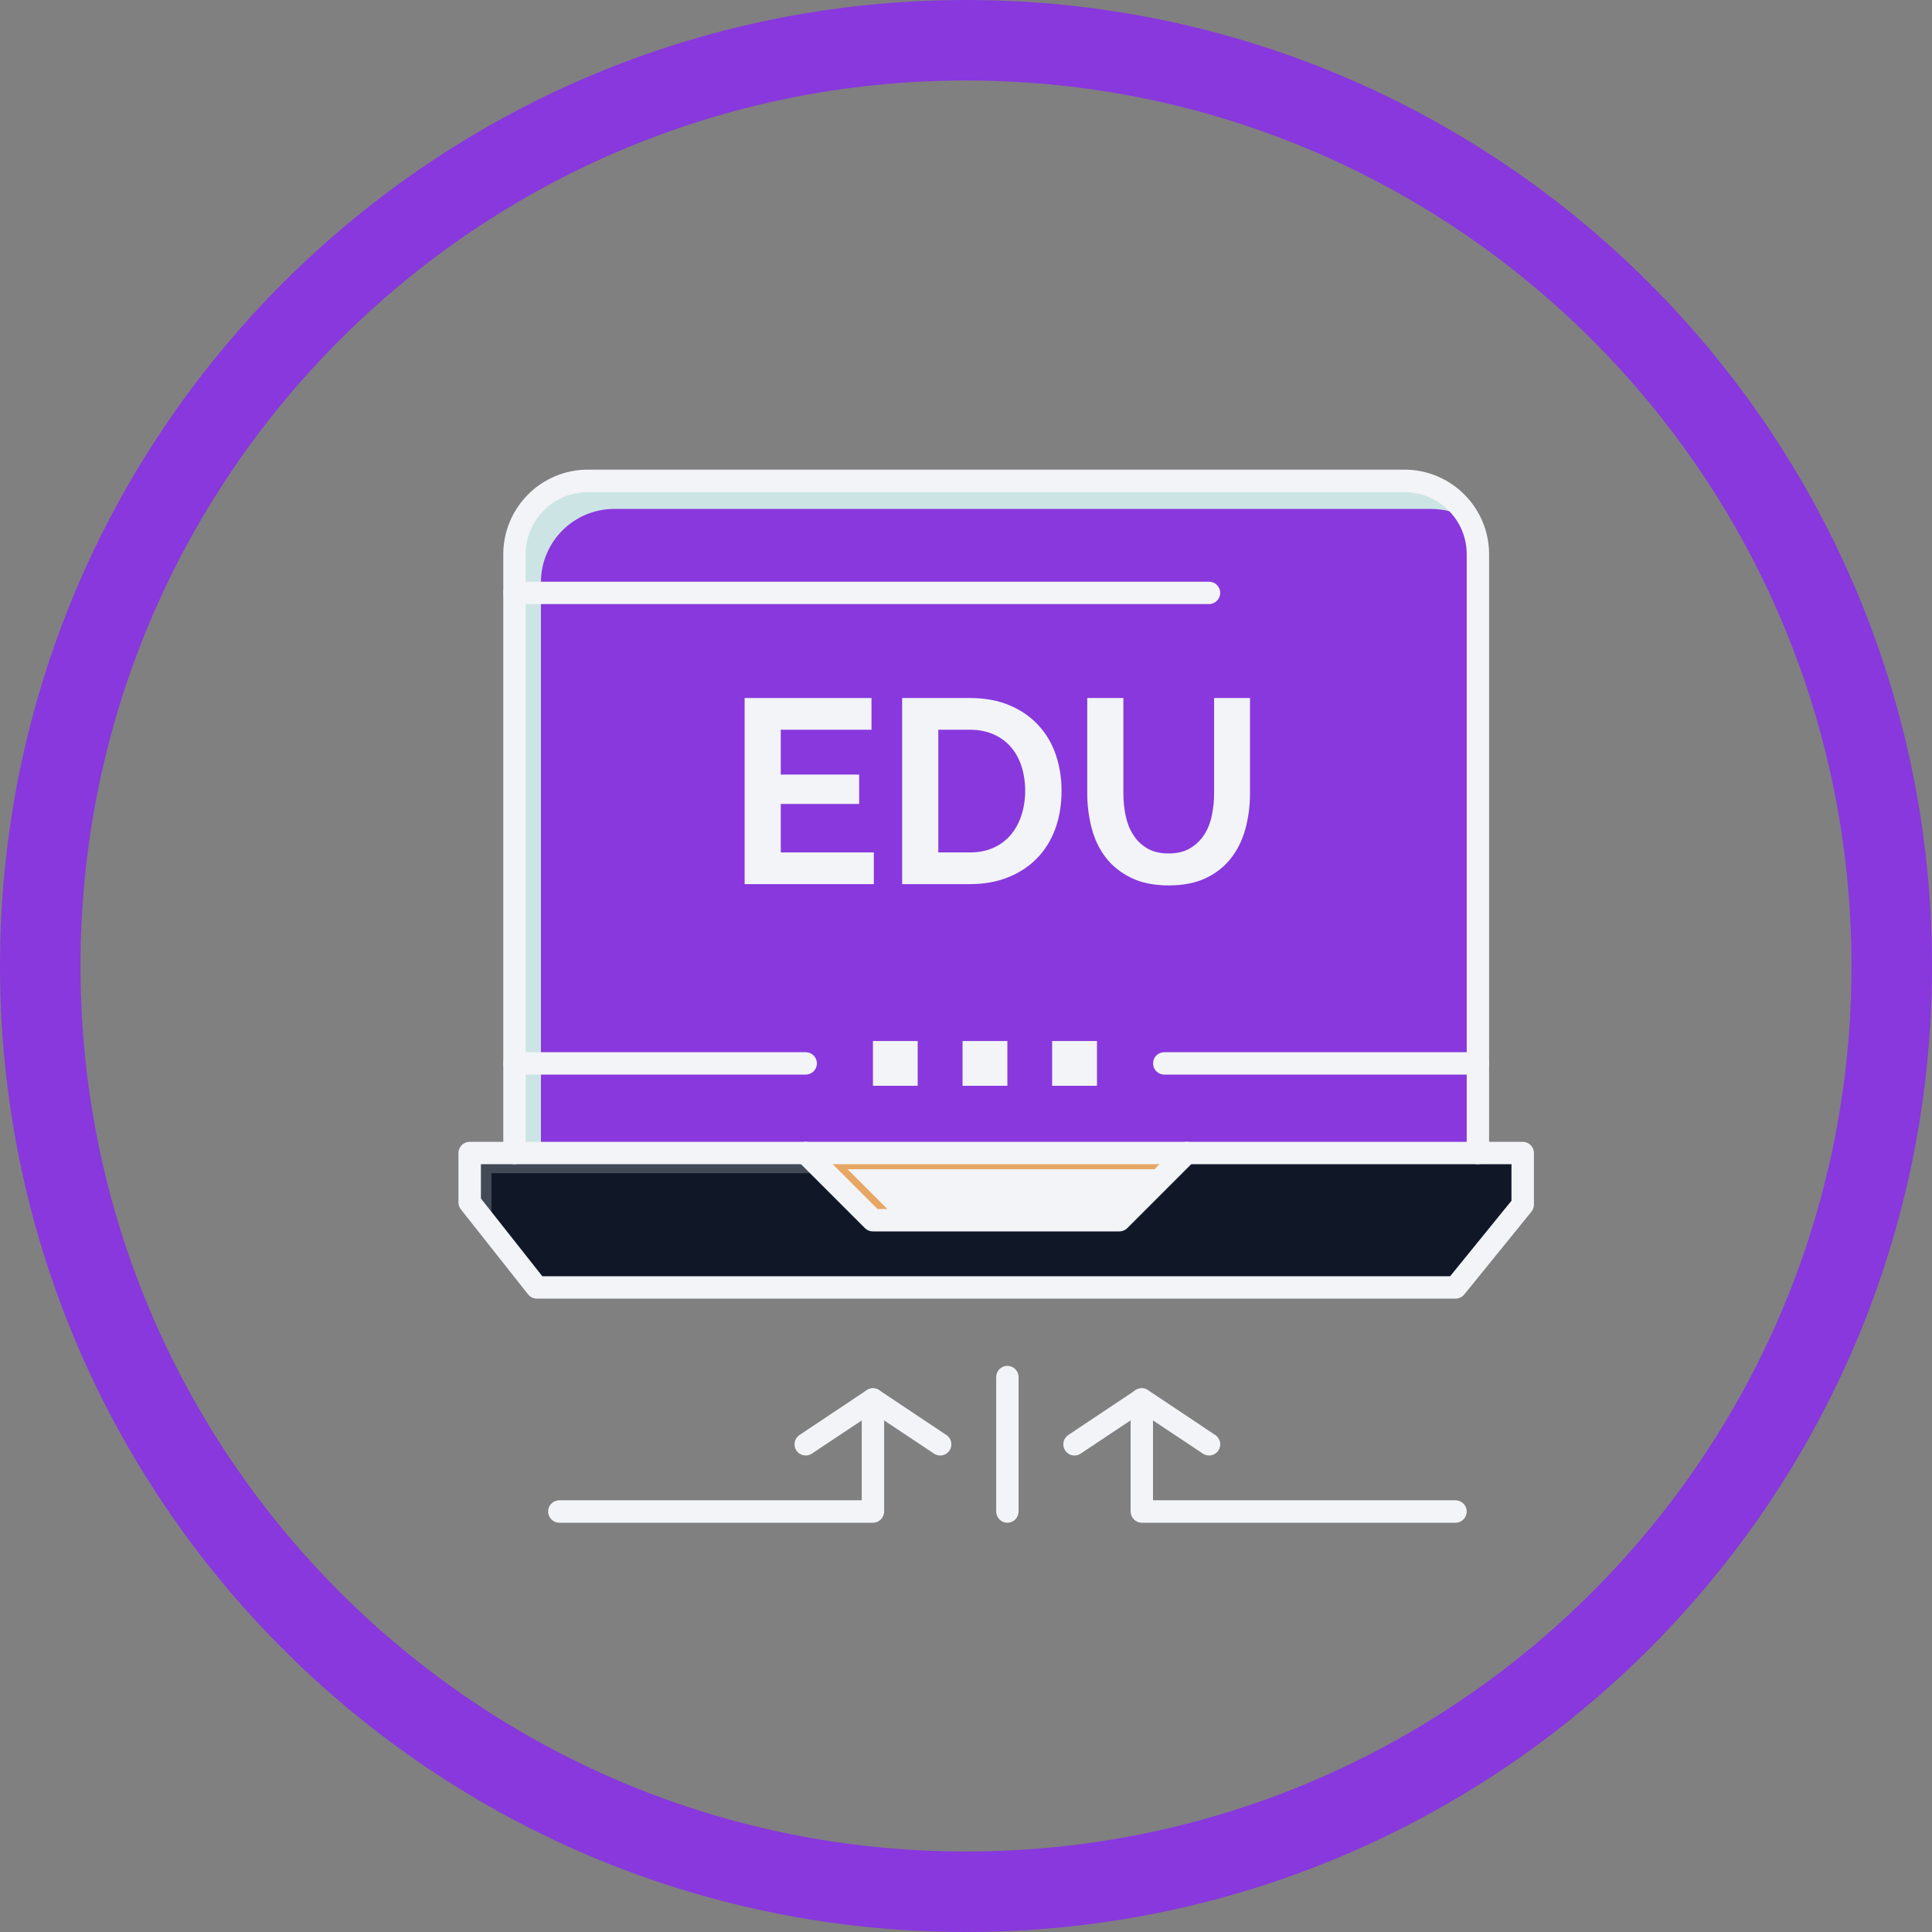 <svg width="24" height="24" viewBox="0 0 24 24" fill="none" xmlns="http://www.w3.org/2000/svg">
<rect x="0" y="0" width="24" height="24" fill="#808080" stroke="none"/>
<path d="M12 0.5C18.351 0.5 23.5 5.649 23.5 12C23.5 18.351 18.351 23.5 12 23.5C5.649 23.5 0.5 18.351 0.5 12C0.5 5.649 5.649 0.5 12 0.5Z" stroke="#8838DD"/>
<g clip-path="url(#clip0_5184_22957)">
<path d="M18.915 14.323V14.965L18.08 15.993H6.669L5.834 14.937V14.323H6.391H10.009L10.844 15.158H13.905L14.74 14.323H18.358H18.915Z" fill="#101828"/>
<path d="M6.105 15.187V14.574H6.662H10.259L10.009 14.323H6.391H5.834V14.937L6.669 15.993H6.742L6.105 15.187Z" fill="#414A56"/>
<path d="M14.741 14.323L13.906 15.158H10.845L10.01 14.323H14.741Z" fill="#F2F4F7"/>
<path d="M10.529 14.525H14.539L14.741 14.323H10.01L10.845 15.158H11.162L10.529 14.525Z" fill="#E8A664"/>
<path d="M17.447 5.974H8.339H7.302C6.799 5.974 6.391 6.382 6.391 6.885V7.365V13.21V14.323H10.009H14.74H18.358V13.21V6.885C18.358 6.382 17.95 5.974 17.447 5.974Z" fill="#8838DD"/>
<path d="M6.72 13.558V7.713V7.233C6.72 6.73 7.128 6.322 7.631 6.322H8.668H17.776C17.95 6.322 18.112 6.37 18.25 6.454C18.097 6.168 17.794 5.974 17.447 5.974H8.339H7.302C6.799 5.974 6.391 6.382 6.391 6.885V7.365V13.21V14.323H6.72V13.558Z" fill="#CCE5E4"/>
<path d="M15.528 8.671V9.85C15.528 10.009 15.509 10.157 15.471 10.296C15.433 10.435 15.373 10.557 15.292 10.661C15.211 10.765 15.106 10.848 14.978 10.909C14.85 10.969 14.697 10.999 14.519 10.999C14.334 10.999 14.177 10.967 14.048 10.903C13.919 10.839 13.814 10.755 13.734 10.65C13.654 10.544 13.595 10.422 13.56 10.283C13.524 10.144 13.506 10 13.506 9.85V8.671H13.955V9.85C13.955 9.948 13.964 10.042 13.983 10.132C14.002 10.222 14.033 10.302 14.078 10.371C14.122 10.441 14.18 10.497 14.252 10.539C14.323 10.581 14.411 10.602 14.515 10.602C14.622 10.602 14.711 10.581 14.784 10.537C14.857 10.494 14.915 10.437 14.96 10.368C15.004 10.298 15.036 10.219 15.054 10.129C15.073 10.039 15.082 9.946 15.082 9.85V8.671H15.528Z" fill="#F2F4F7"/>
<path d="M13.627 12.932H13.07V13.488H13.627V12.932Z" fill="#F2F4F7"/>
<path d="M13.116 9.376C13.163 9.516 13.187 9.666 13.187 9.824C13.187 10 13.16 10.159 13.107 10.301C13.054 10.444 12.977 10.565 12.878 10.666C12.778 10.767 12.658 10.845 12.518 10.9C12.378 10.956 12.221 10.983 12.047 10.983H11.207V8.671H12.047C12.236 8.671 12.402 8.702 12.544 8.763C12.686 8.823 12.805 8.906 12.9 9.01C12.996 9.114 13.068 9.236 13.116 9.376ZM12.735 9.824C12.735 9.713 12.719 9.611 12.689 9.518C12.659 9.425 12.614 9.344 12.555 9.277C12.497 9.21 12.424 9.158 12.339 9.121C12.253 9.084 12.156 9.065 12.047 9.065H11.656V10.589H12.047C12.158 10.589 12.256 10.57 12.342 10.531C12.428 10.492 12.499 10.438 12.557 10.37C12.614 10.301 12.659 10.22 12.689 10.127C12.719 10.034 12.735 9.933 12.735 9.824Z" fill="#F2F4F7"/>
<path d="M12.514 12.932H11.957V13.488H12.514V12.932Z" fill="#F2F4F7"/>
<path d="M11.4 12.932H10.844V13.488H11.4V12.932Z" fill="#F2F4F7"/>
<path d="M10.855 10.589V10.983H9.25V8.671H10.826V9.065H9.699V9.622H10.673V9.987H9.699V10.589H10.855Z" fill="#F2F4F7"/>
<path d="M18.081 16.132H6.669C6.627 16.132 6.587 16.113 6.56 16.079L5.725 15.023C5.706 14.998 5.695 14.968 5.695 14.937V14.323C5.695 14.246 5.758 14.184 5.834 14.184H6.391C6.468 14.184 6.53 14.246 6.53 14.323C6.53 14.4 6.468 14.462 6.391 14.462H5.974V14.888L6.737 15.854H18.014L18.776 14.916V14.462H18.359C18.282 14.462 18.22 14.4 18.22 14.323C18.22 14.246 18.282 14.184 18.359 14.184H18.916C18.992 14.184 19.055 14.246 19.055 14.323V14.965C19.055 14.997 19.044 15.028 19.023 15.053L18.189 16.081C18.162 16.113 18.122 16.132 18.081 16.132Z" fill="#F2F4F7"/>
<path d="M13.905 15.297H10.843C10.806 15.297 10.771 15.283 10.745 15.257L9.91 14.422C9.856 14.367 9.856 14.279 9.91 14.225C9.964 14.171 10.052 14.171 10.107 14.225L10.901 15.019H13.847L14.641 14.225C14.696 14.171 14.784 14.171 14.838 14.225C14.893 14.279 14.893 14.367 14.838 14.422L14.003 15.257C13.977 15.283 13.942 15.297 13.905 15.297Z" fill="#F2F4F7"/>
<path d="M18.359 14.462H6.391C6.314 14.462 6.252 14.4 6.252 14.323V6.885C6.252 6.306 6.723 5.834 7.303 5.834H17.447C18.027 5.834 18.498 6.306 18.498 6.885V14.323C18.498 14.4 18.436 14.462 18.359 14.462ZM6.53 14.184H18.22V6.885C18.22 6.459 17.873 6.113 17.447 6.113H7.303C6.877 6.113 6.53 6.459 6.53 6.885V14.184Z" fill="#F2F4F7"/>
<path d="M10.009 13.349H6.391C6.314 13.349 6.252 13.287 6.252 13.21C6.252 13.133 6.314 13.071 6.391 13.071H10.009C10.086 13.071 10.148 13.133 10.148 13.21C10.148 13.287 10.086 13.349 10.009 13.349Z" fill="#F2F4F7"/>
<path d="M18.36 13.349H14.463C14.386 13.349 14.324 13.287 14.324 13.21C14.324 13.133 14.386 13.071 14.463 13.071H18.36C18.437 13.071 18.499 13.133 18.499 13.21C18.499 13.287 18.437 13.349 18.36 13.349Z" fill="#F2F4F7"/>
<path d="M10.844 18.916H6.948C6.871 18.916 6.809 18.853 6.809 18.776C6.809 18.7 6.871 18.637 6.948 18.637H10.705V17.645L10.086 18.057C10.023 18.1 9.936 18.083 9.893 18.019C9.851 17.955 9.868 17.868 9.932 17.826L10.767 17.269C10.81 17.241 10.865 17.238 10.91 17.262C10.955 17.286 10.983 17.333 10.983 17.385V18.776C10.983 18.853 10.921 18.916 10.844 18.916Z" fill="#F2F4F7"/>
<path d="M11.679 18.081C11.653 18.081 11.626 18.073 11.602 18.057L10.767 17.501C10.703 17.458 10.686 17.372 10.729 17.308C10.771 17.244 10.857 17.226 10.921 17.269L11.756 17.826C11.82 17.868 11.838 17.955 11.795 18.019C11.768 18.059 11.724 18.081 11.679 18.081Z" fill="#F2F4F7"/>
<path d="M18.081 18.916H14.184C14.107 18.916 14.045 18.853 14.045 18.776V17.385C14.045 17.333 14.073 17.286 14.118 17.262C14.164 17.238 14.219 17.241 14.261 17.269L15.096 17.826C15.16 17.868 15.178 17.955 15.135 18.019C15.092 18.083 15.006 18.1 14.942 18.057L14.323 17.645V18.637H18.081C18.157 18.637 18.22 18.7 18.22 18.776C18.22 18.853 18.157 18.916 18.081 18.916Z" fill="#F2F4F7"/>
<path d="M13.348 18.081C13.303 18.081 13.259 18.059 13.232 18.019C13.19 17.955 13.207 17.868 13.271 17.826L14.106 17.269C14.17 17.226 14.256 17.244 14.299 17.308C14.342 17.372 14.324 17.458 14.26 17.501L13.425 18.057C13.402 18.073 13.375 18.081 13.348 18.081Z" fill="#F2F4F7"/>
<path d="M12.514 18.916C12.437 18.916 12.375 18.853 12.375 18.776V17.106C12.375 17.03 12.437 16.967 12.514 16.967C12.591 16.967 12.653 17.03 12.653 17.106V18.776C12.653 18.853 12.591 18.916 12.514 18.916Z" fill="#F2F4F7"/>
<path d="M15.019 7.504H6.391C6.314 7.504 6.252 7.442 6.252 7.365C6.252 7.288 6.314 7.226 6.391 7.226H15.019C15.096 7.226 15.158 7.288 15.158 7.365C15.158 7.442 15.096 7.504 15.019 7.504Z" fill="#F2F4F7"/>
</g>
<defs>
<clipPath id="clip0_5184_22957">
<rect width="14.25" height="14.25" fill="white" transform="translate(5.25 5.25)"/>
</clipPath>
</defs>
</svg>
